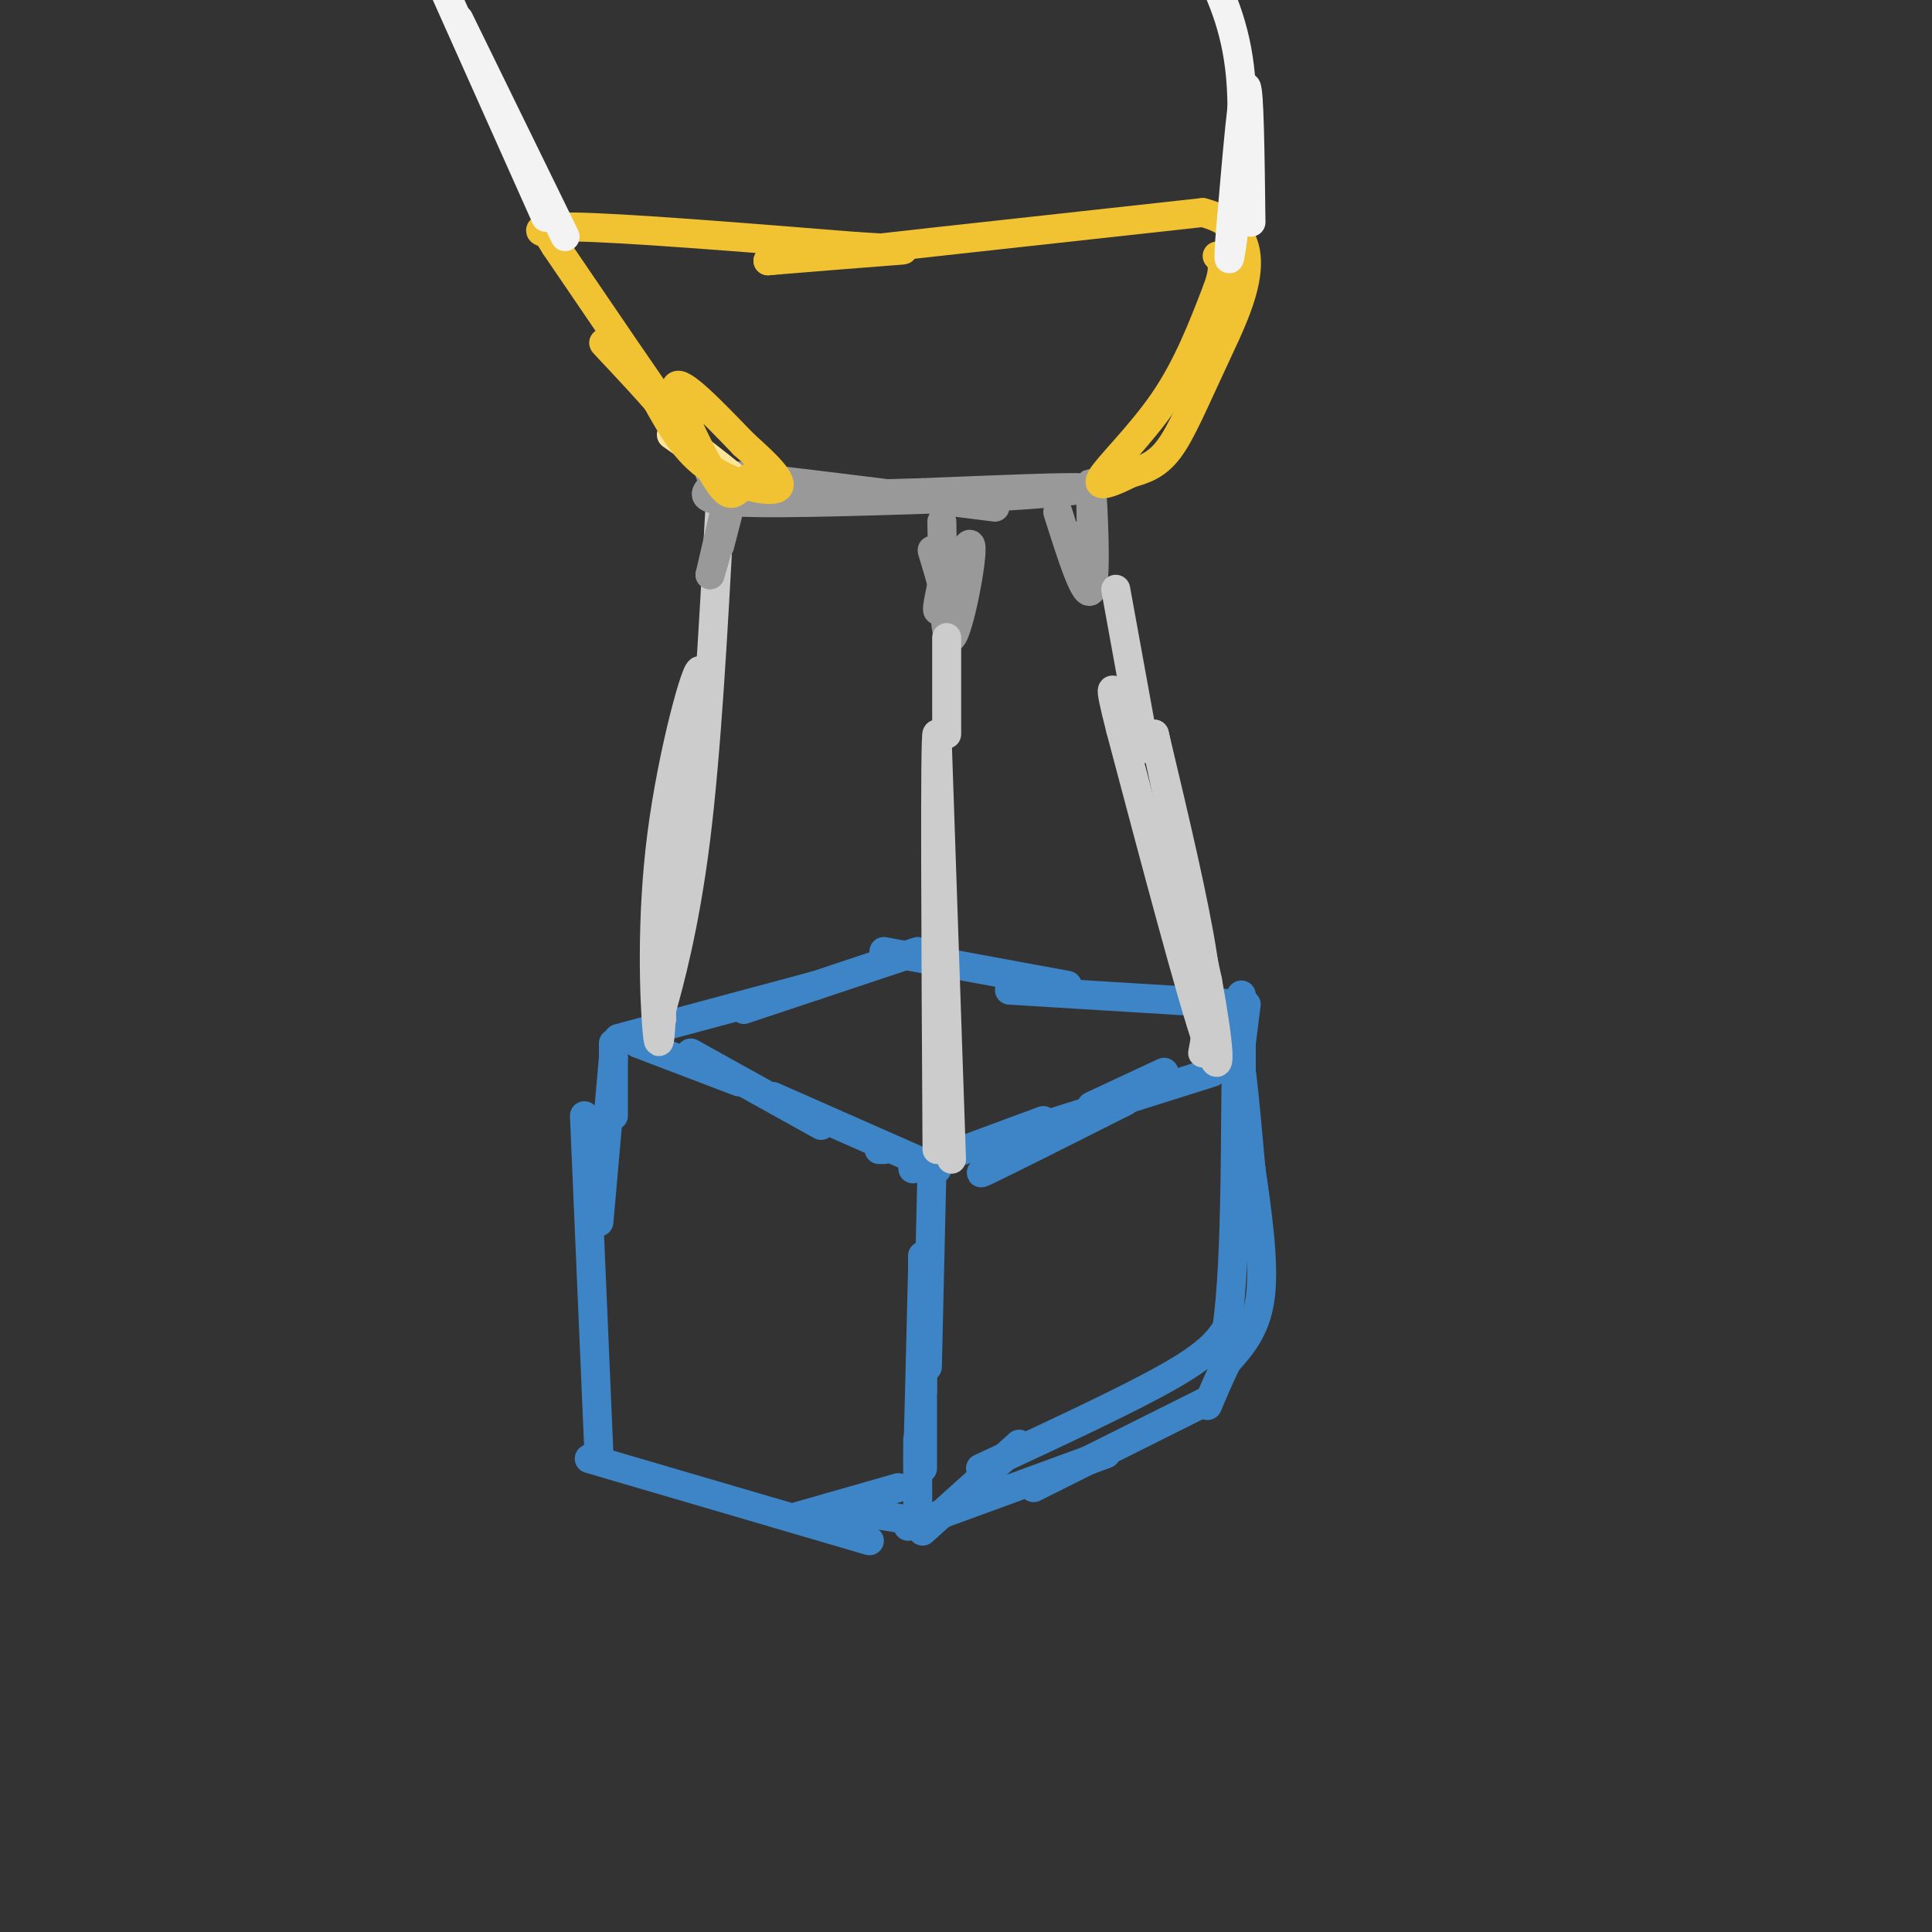 <svg viewBox='0 0 400 400' version='1.1' xmlns='http://www.w3.org/2000/svg' xmlns:xlink='http://www.w3.org/1999/xlink'><rect x="0" y="0" width="400" height="400" fill="#333333" stroke="none"/><g fill='none' stroke='#3d85c6' stroke-width='6' stroke-linecap='round' stroke-linejoin='round'><path d='M132,216c0.000,0.000 21.000,8.000 21,8'/><path d='M143,218c0.000,0.000 27.000,15.000 27,15'/><path d='M160,227c0.000,0.000 34.000,15.000 34,15'/><path d='M182,238c0.000,0.000 1.000,0.000 1,0'/><path d='M189,242c0.000,0.000 27.000,-10.000 27,-10'/><path d='M208,240c-3.583,2.000 -7.167,4.000 -3,2c4.167,-2.000 16.083,-8.000 28,-14'/><path d='M213,234c0.000,0.000 38.000,-12.000 38,-12'/><path d='M226,229c0.000,0.000 15.000,-7.000 15,-7'/><path d='M193,240c0.000,0.000 -1.000,43.000 -1,43'/><path d='M191,260c0.000,0.000 0.000,28.000 0,28'/><path d='M191,263c0.000,0.000 -1.000,40.000 -1,40'/><path d='M191,282c0.000,0.000 0.000,22.000 0,22'/><path d='M127,216c0.000,0.000 0.000,15.000 0,15'/><path d='M127,219c0.000,0.000 -3.000,34.000 -3,34'/><path d='M121,231c0.000,0.000 3.000,70.000 3,70'/><path d='M122,302c0.000,0.000 58.000,17.000 58,17'/><path d='M165,314c0.000,0.000 21.000,-6.000 21,-6'/><path d='M172,312c0.000,0.000 18.000,3.000 18,3'/><path d='M190,314c0.000,0.000 0.000,-16.000 0,-16'/><path d='M191,317c0.000,0.000 20.000,-18.000 20,-18'/><path d='M203,304c15.250,-7.083 30.500,-14.167 39,-19c8.500,-4.833 10.250,-7.417 12,-10'/><path d='M254,275c2.178,-14.489 1.622,-45.711 2,-54c0.378,-8.289 1.689,6.356 3,21'/><path d='M259,242c1.222,8.422 2.778,18.978 2,26c-0.778,7.022 -3.889,10.511 -7,14'/><path d='M254,282c-1.833,3.833 -2.917,6.417 -4,9'/><path d='M250,290c0.000,0.000 -36.000,18.000 -36,18'/><path d='M229,301c0.000,0.000 -41.000,15.000 -41,15'/><path d='M128,215c0.000,0.000 41.000,-11.000 41,-11'/><path d='M154,209c0.000,0.000 36.000,-12.000 36,-12'/><path d='M183,197c0.000,0.000 38.000,7.000 38,7'/><path d='M209,205c0.000,0.000 49.000,3.000 49,3'/><path d='M258,208c0.000,0.000 -1.000,8.000 -1,8'/><path d='M257,206c0.000,0.000 0.000,33.000 0,33'/></g>
<g fill='none' stroke='#cccccc' stroke-width='6' stroke-linecap='round' stroke-linejoin='round'><path d='M249,218c0.833,-4.500 1.667,-9.000 0,-20c-1.667,-11.000 -5.833,-28.500 -10,-46'/><path d='M239,152c0.167,0.833 5.583,25.917 11,51'/><path d='M250,203c2.511,13.711 3.289,22.489 0,13c-3.289,-9.489 -10.644,-37.244 -18,-65'/><path d='M232,151c-3.000,-11.667 -1.500,-8.333 0,-5'/><path d='M197,240c0.000,0.000 -3.000,-88.000 -3,-88'/><path d='M194,152c-0.500,-0.333 -0.250,42.833 0,86'/><path d='M137,211c-0.667,-6.000 -1.333,-12.000 0,-24c1.333,-12.000 4.667,-30.000 8,-48'/><path d='M145,139c-0.500,-2.167 -5.750,16.417 -8,34c-2.250,17.583 -1.500,34.167 -1,40c0.500,5.833 0.750,0.917 1,-4'/><path d='M137,209c1.489,-5.378 4.711,-16.822 7,-35c2.289,-18.178 3.644,-43.089 5,-68'/></g>
<g fill='none' stroke='#999999' stroke-width='6' stroke-linecap='round' stroke-linejoin='round'><path d='M147,101c-1.167,1.333 -2.333,2.667 7,3c9.333,0.333 29.167,-0.333 49,-1'/><path d='M203,103c13.756,-0.644 23.644,-1.756 21,-2c-2.644,-0.244 -17.822,0.378 -33,1'/><path d='M191,102c-10.911,0.333 -21.689,0.667 -29,0c-7.311,-0.667 -11.156,-2.333 -15,-4'/><path d='M147,98c7.333,0.500 33.167,3.750 59,7'/><path d='M195,108c0.214,12.673 0.429,25.345 2,24c1.571,-1.345 4.500,-16.708 4,-19c-0.500,-2.292 -4.429,8.488 -6,12c-1.571,3.512 -0.786,-0.244 0,-4'/><path d='M195,121c-0.533,-2.400 -1.867,-6.400 -2,-7c-0.133,-0.600 0.933,2.200 2,5'/><path d='M219,106c2.956,9.333 5.911,18.667 7,16c1.089,-2.667 0.311,-17.333 0,-21c-0.311,-3.667 -0.156,3.667 0,11'/><path d='M226,112c-0.500,1.667 -1.750,0.333 -3,-1'/><path d='M150,106c0.000,0.000 -3.000,13.000 -3,13'/><path d='M147,119c0.511,-1.444 3.289,-11.556 4,-14c0.711,-2.444 -0.644,2.778 -2,8'/></g>
<g fill='none' stroke='#cccccc' stroke-width='6' stroke-linecap='round' stroke-linejoin='round'><path d='M196,152c0.000,0.000 0.000,-20.000 0,-20'/><path d='M237,155c0.000,0.000 -6.000,-33.000 -6,-33'/></g>
<g fill='none' stroke='#ffe599' stroke-width='6' stroke-linecap='round' stroke-linejoin='round'><path d='M139,90c6.250,4.417 12.500,8.833 13,9c0.500,0.167 -4.750,-3.917 -10,-8'/><path d='M142,91c-1.667,-1.333 -0.833,-0.667 0,0'/></g>
<g fill='none' stroke='#f1c232' stroke-width='6' stroke-linecap='round' stroke-linejoin='round'><path d='M155,99c-0.994,1.256 -1.988,2.512 -3,3c-1.012,0.488 -2.042,0.208 -5,-5c-2.958,-5.208 -7.845,-15.345 -7,-17c0.845,-1.655 7.423,5.173 14,12'/><path d='M154,92c4.452,3.964 8.583,7.875 7,9c-1.583,1.125 -8.881,-0.536 -14,-4c-5.119,-3.464 -8.060,-8.732 -11,-14'/><path d='M136,83c-4.822,-5.511 -11.378,-12.289 -11,-12c0.378,0.289 7.689,7.644 15,15'/><path d='M140,86c2.333,2.500 0.667,1.250 -1,0'/><path d='M139,86c-4.167,-5.833 -14.083,-20.417 -24,-35'/><path d='M115,51c-3.833,-5.988 -1.417,-3.458 -2,-3c-0.583,0.458 -4.167,-1.155 6,-1c10.167,0.155 34.083,2.077 58,4'/><path d='M177,51c11.689,0.756 11.911,0.644 7,1c-4.911,0.356 -14.956,1.178 -25,2'/><path d='M159,54c10.833,-1.333 50.417,-5.667 90,-10'/><path d='M249,44c15.107,3.881 7.875,18.583 3,29c-4.875,10.417 -7.393,16.548 -10,20c-2.607,3.452 -5.304,4.226 -8,5'/><path d='M234,98c-3.238,1.679 -7.333,3.375 -6,1c1.333,-2.375 8.095,-8.821 13,-16c4.905,-7.179 7.952,-15.089 11,-23'/><path d='M252,60c1.833,-5.000 0.917,-6.000 0,-7'/></g>
<g fill='none' stroke='#f3f3f3' stroke-width='6' stroke-linecap='round' stroke-linejoin='round'><path d='M259,46c-0.167,-13.917 -0.333,-27.833 -1,-28c-0.667,-0.167 -1.833,13.417 -3,27'/><path d='M255,45c-0.667,7.202 -0.833,11.708 0,6c0.833,-5.708 2.667,-21.631 2,-33c-0.667,-11.369 -3.833,-18.185 -7,-25'/><path d='M113,45c0.000,0.000 -21.000,-47.000 -21,-47'/><path d='M95,4c0.000,0.000 22.000,45.000 22,45'/></g>
</svg>